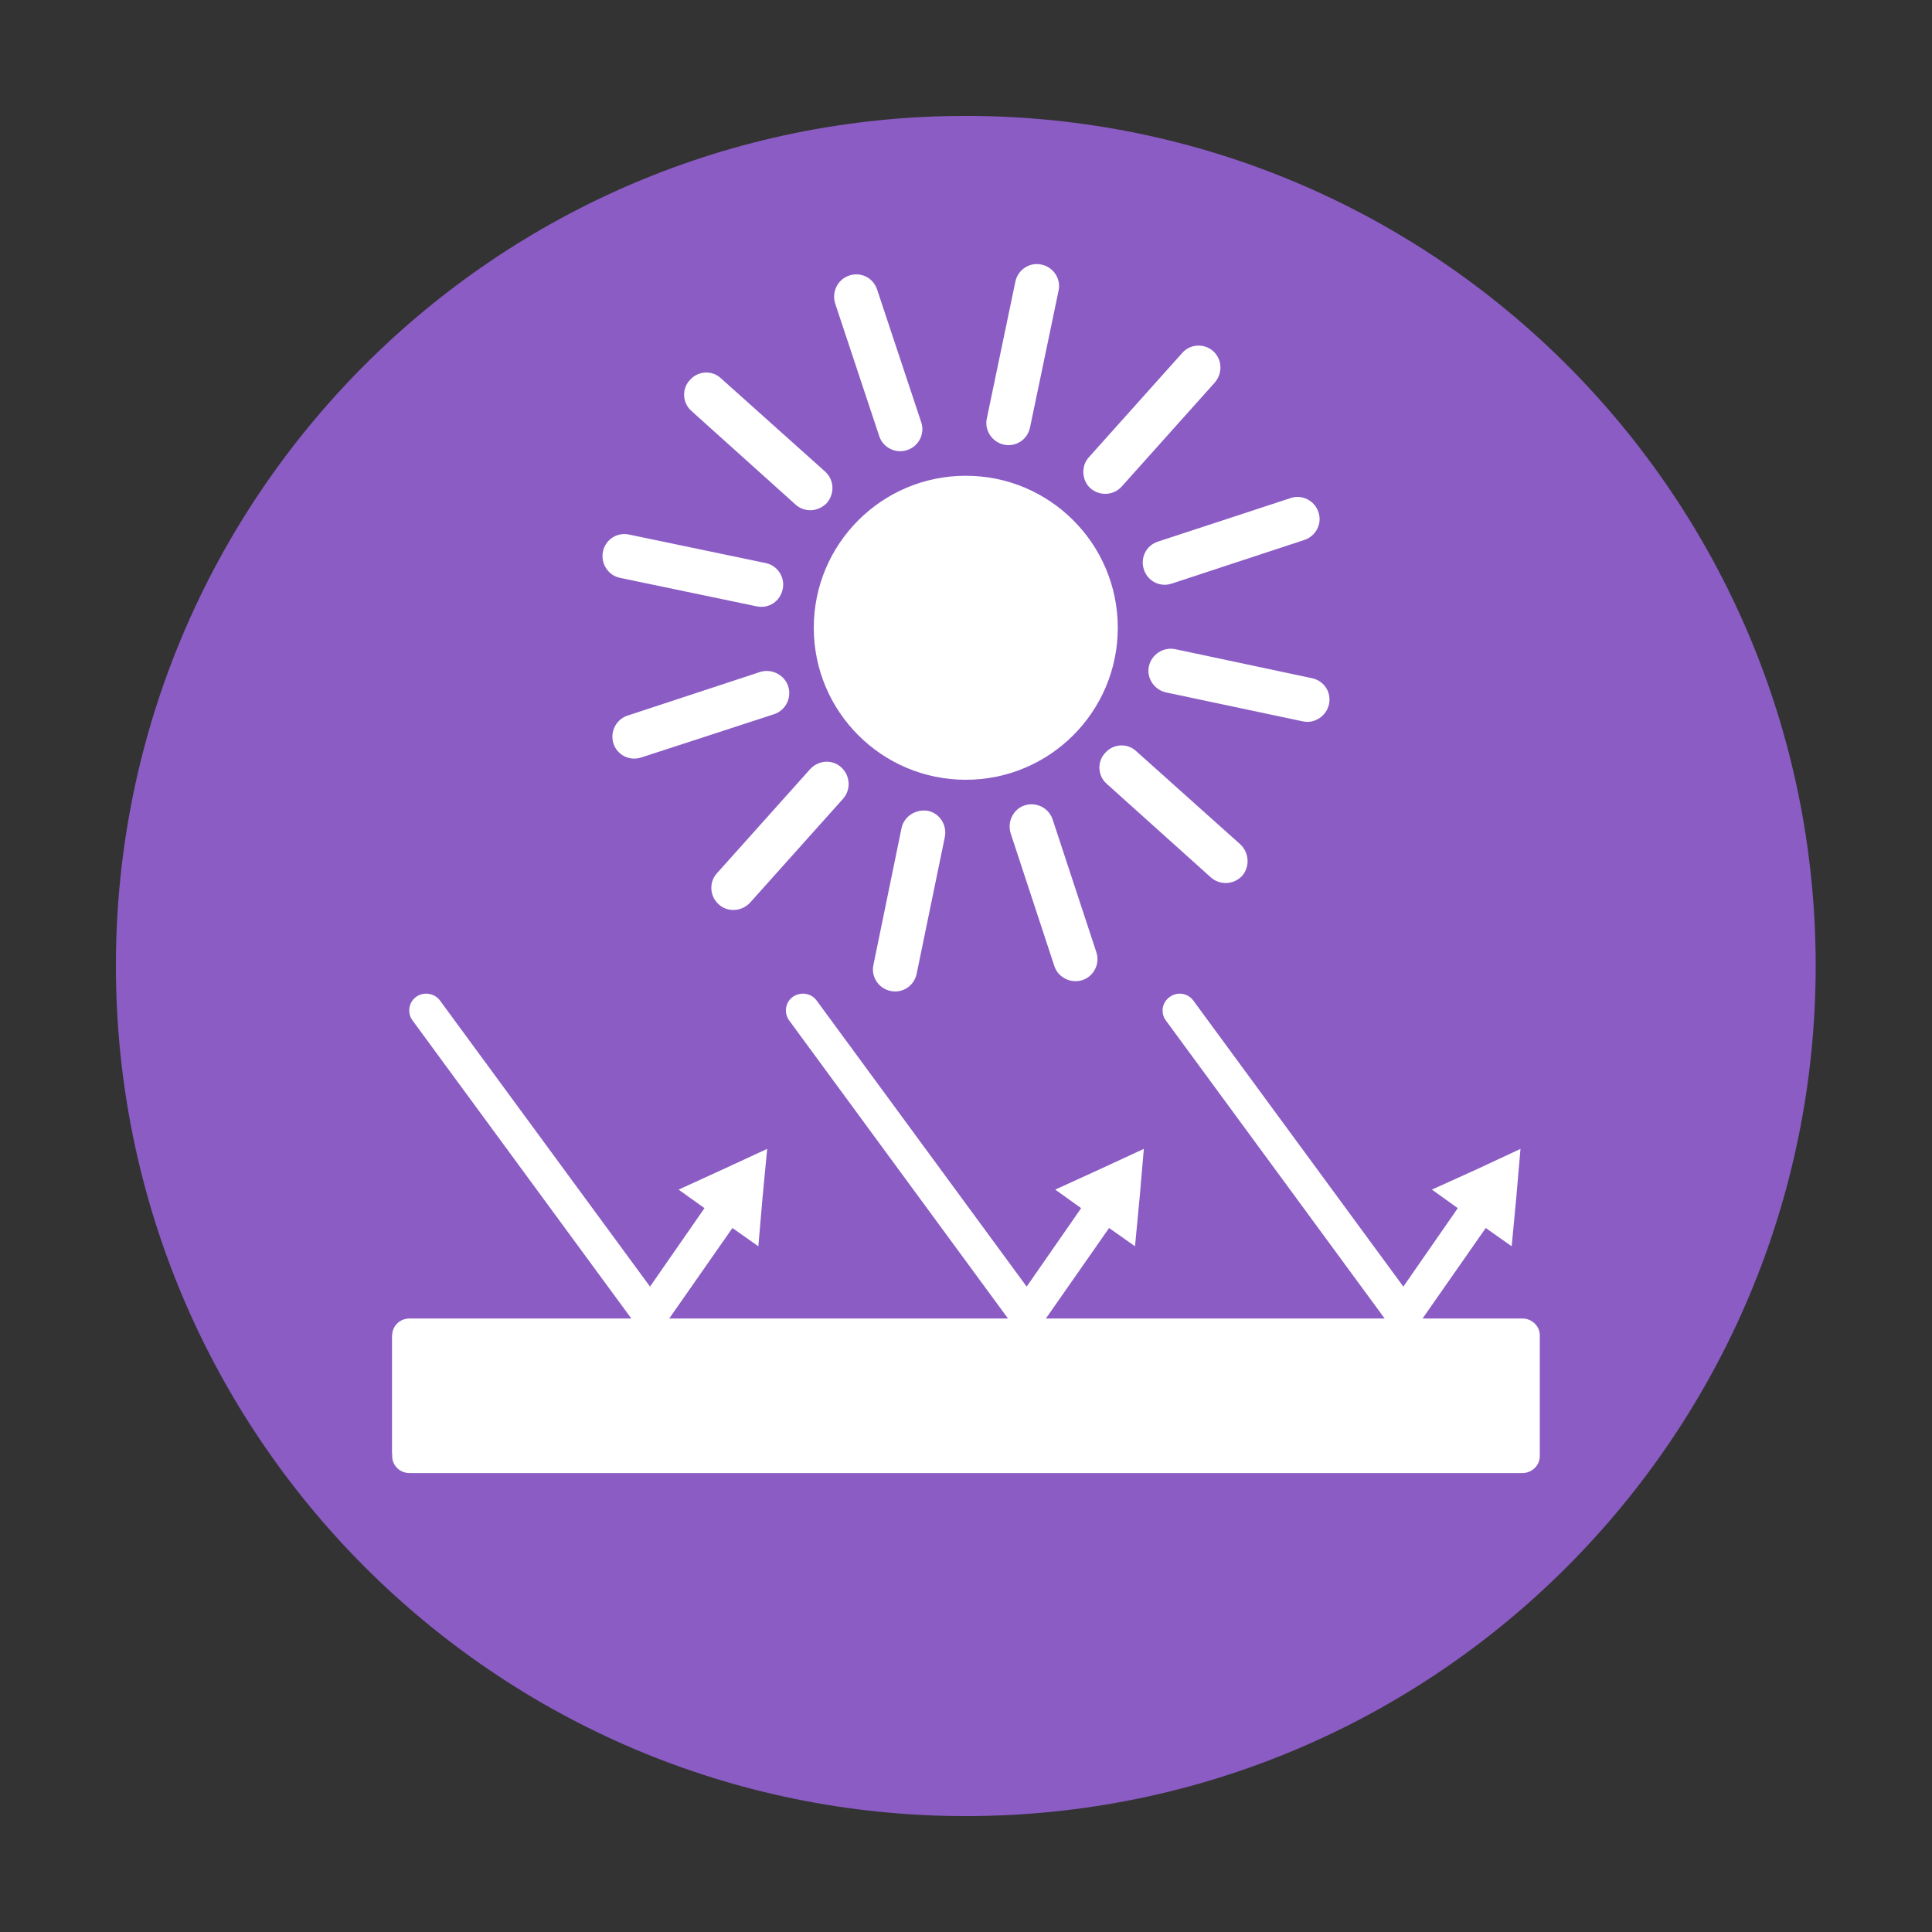 <?xml version="1.0" encoding="UTF-8"?>
<svg xmlns="http://www.w3.org/2000/svg" width="104" height="104" viewBox="0 0 104 104" fill="none">
  <rect x="0" y="0" width="104" height="104" fill="#333333" stroke="none"/>
  <path d="M97.739 51.989C97.739 77.26 77.26 97.761 51.989 97.761C26.718 97.761 6.239 77.26 6.239 51.989C6.239 26.718 26.718 6.239 51.989 6.239C77.26 6.239 97.739 26.718 97.739 51.989Z" fill="#8A5CC4"></path>
  <path d="M81.871 71.88H21.112V78.254H81.871V71.88Z" fill="white"></path>
  <path d="M44.959 16.343C44.755 15.71 45.095 15.031 45.727 14.828C46.36 14.625 47.016 14.964 47.219 15.597L49.593 22.739C49.796 23.35 49.457 24.028 48.824 24.231C48.214 24.435 47.536 24.096 47.332 23.485L44.959 16.343ZM54.407 44.868C54.204 44.236 54.543 43.557 55.153 43.354C55.786 43.151 56.464 43.49 56.668 44.123L59.019 51.265C59.222 51.876 58.883 52.554 58.273 52.757C57.64 52.961 56.962 52.622 56.758 52.011L54.407 44.868ZM54.656 15.167C54.792 14.512 55.425 14.105 56.057 14.24C56.713 14.376 57.12 15.009 56.984 15.642L55.447 23.011C55.312 23.666 54.679 24.073 54.046 23.937C53.413 23.802 52.983 23.169 53.119 22.536L54.656 15.167ZM48.53 44.575C48.666 43.942 49.299 43.535 49.954 43.648C50.587 43.783 50.994 44.416 50.858 45.072L49.344 52.418C49.209 53.074 48.576 53.481 47.943 53.345C47.287 53.209 46.88 52.576 47.016 51.944L48.53 44.575ZM63.63 19.01C64.059 18.512 64.805 18.467 65.302 18.897C65.8 19.349 65.822 20.095 65.393 20.592L60.375 26.198C59.945 26.672 59.199 26.718 58.702 26.288C58.227 25.859 58.182 25.09 58.612 24.616L63.63 19.01ZM43.603 41.41C44.055 40.913 44.801 40.868 45.275 41.297C45.773 41.749 45.818 42.495 45.388 42.992L40.37 48.598C39.918 49.073 39.172 49.118 38.698 48.689C38.2 48.259 38.155 47.49 38.585 47.016L43.603 41.41ZM69.484 26.808C70.094 26.605 70.772 26.944 70.976 27.577C71.179 28.187 70.84 28.865 70.207 29.069L63.065 31.419C62.432 31.623 61.776 31.284 61.573 30.651C61.369 30.018 61.708 29.362 62.319 29.159L69.484 26.808ZM40.935 36.166C41.546 35.985 42.224 36.324 42.427 36.935C42.631 37.568 42.292 38.246 41.659 38.449L34.516 40.777C33.883 40.981 33.228 40.642 33.024 40.031C32.821 39.398 33.16 38.72 33.793 38.517L40.935 36.166ZM70.614 36.505C71.27 36.641 71.677 37.251 71.541 37.907C71.405 38.539 70.772 38.969 70.14 38.833L62.771 37.274C62.138 37.138 61.708 36.505 61.844 35.872C61.98 35.239 62.612 34.81 63.268 34.946L70.614 36.505ZM41.229 30.312C41.862 30.447 42.269 31.08 42.133 31.713C41.998 32.369 41.388 32.776 40.732 32.64L33.363 31.103C32.73 30.967 32.323 30.334 32.459 29.679C32.595 29.046 33.205 28.639 33.861 28.775L41.229 30.312ZM66.772 45.456C67.246 45.908 67.291 46.654 66.862 47.151C66.41 47.626 65.664 47.671 65.167 47.219L59.584 42.201C59.086 41.772 59.041 41.003 59.493 40.529C59.923 40.031 60.691 39.986 61.166 40.438L66.772 45.456ZM44.416 25.384C44.914 25.836 44.936 26.582 44.507 27.079C44.055 27.554 43.309 27.599 42.834 27.17L37.228 22.129C36.731 21.7 36.686 20.931 37.138 20.456C37.568 19.959 38.336 19.914 38.811 20.366L44.416 25.384Z" fill="white"></path>
  <path d="M22.22 54.95C21.903 54.543 21.993 53.955 22.4 53.661C22.807 53.368 23.395 53.458 23.689 53.865L34.991 69.258L38.788 63.788C39.082 63.381 39.647 63.291 40.077 63.562C40.483 63.856 40.596 64.443 40.303 64.85L35.804 71.292C35.736 71.405 35.646 71.496 35.556 71.564C35.149 71.858 34.561 71.767 34.267 71.36L22.22 54.95Z" fill="white"></path>
  <path d="M22.039 70.976H81.961C82.459 70.976 82.888 71.383 82.888 71.88V78.39C82.888 78.887 82.459 79.294 81.961 79.294H22.039C21.519 79.294 21.112 78.887 21.112 78.39V71.88C21.112 71.383 21.519 70.976 22.039 70.976ZM81.035 72.807H22.943V77.463H81.035V72.807Z" fill="white"></path>
  <path d="M51.989 41.975C56.508 41.975 60.171 38.312 60.171 33.793C60.171 29.274 56.508 25.61 51.989 25.61C47.47 25.61 43.806 29.274 43.806 33.793C43.806 38.312 47.47 41.975 51.989 41.975Z" fill="white"></path>
  <path fill-rule="evenodd" clip-rule="evenodd" d="M36.528 64.037L38.901 62.952L41.297 61.844L41.048 64.466L40.822 67.088L38.675 65.574L36.528 64.037Z" fill="white"></path>
  <path d="M42.495 54.95C42.179 54.543 42.269 53.955 42.676 53.661C43.105 53.368 43.67 53.458 43.964 53.865L55.266 69.258L59.064 63.788C59.358 63.381 59.945 63.291 60.352 63.562C60.759 63.856 60.872 64.443 60.578 64.85L56.08 71.292C56.012 71.405 55.922 71.496 55.831 71.564C55.425 71.858 54.837 71.767 54.543 71.36L42.495 54.95Z" fill="white"></path>
  <path fill-rule="evenodd" clip-rule="evenodd" d="M56.803 64.037L59.177 62.952L61.573 61.844L61.347 64.466L61.098 67.088L58.951 65.574L56.803 64.037Z" fill="white"></path>
  <path d="M62.771 54.95C62.454 54.543 62.545 53.955 62.974 53.661C63.381 53.368 63.946 53.458 64.24 53.865L75.542 69.258L79.339 63.788C79.633 63.381 80.221 63.291 80.628 63.562C81.035 63.856 81.148 64.443 80.854 64.85L76.356 71.292C76.288 71.405 76.22 71.496 76.107 71.564C75.7 71.858 75.135 71.767 74.819 71.36L62.771 54.95Z" fill="white"></path>
  <path fill-rule="evenodd" clip-rule="evenodd" d="M77.079 64.037L79.475 62.952L81.848 61.844L81.622 64.466L81.374 67.088L79.226 65.574L77.079 64.037Z" fill="white"></path>
</svg>
